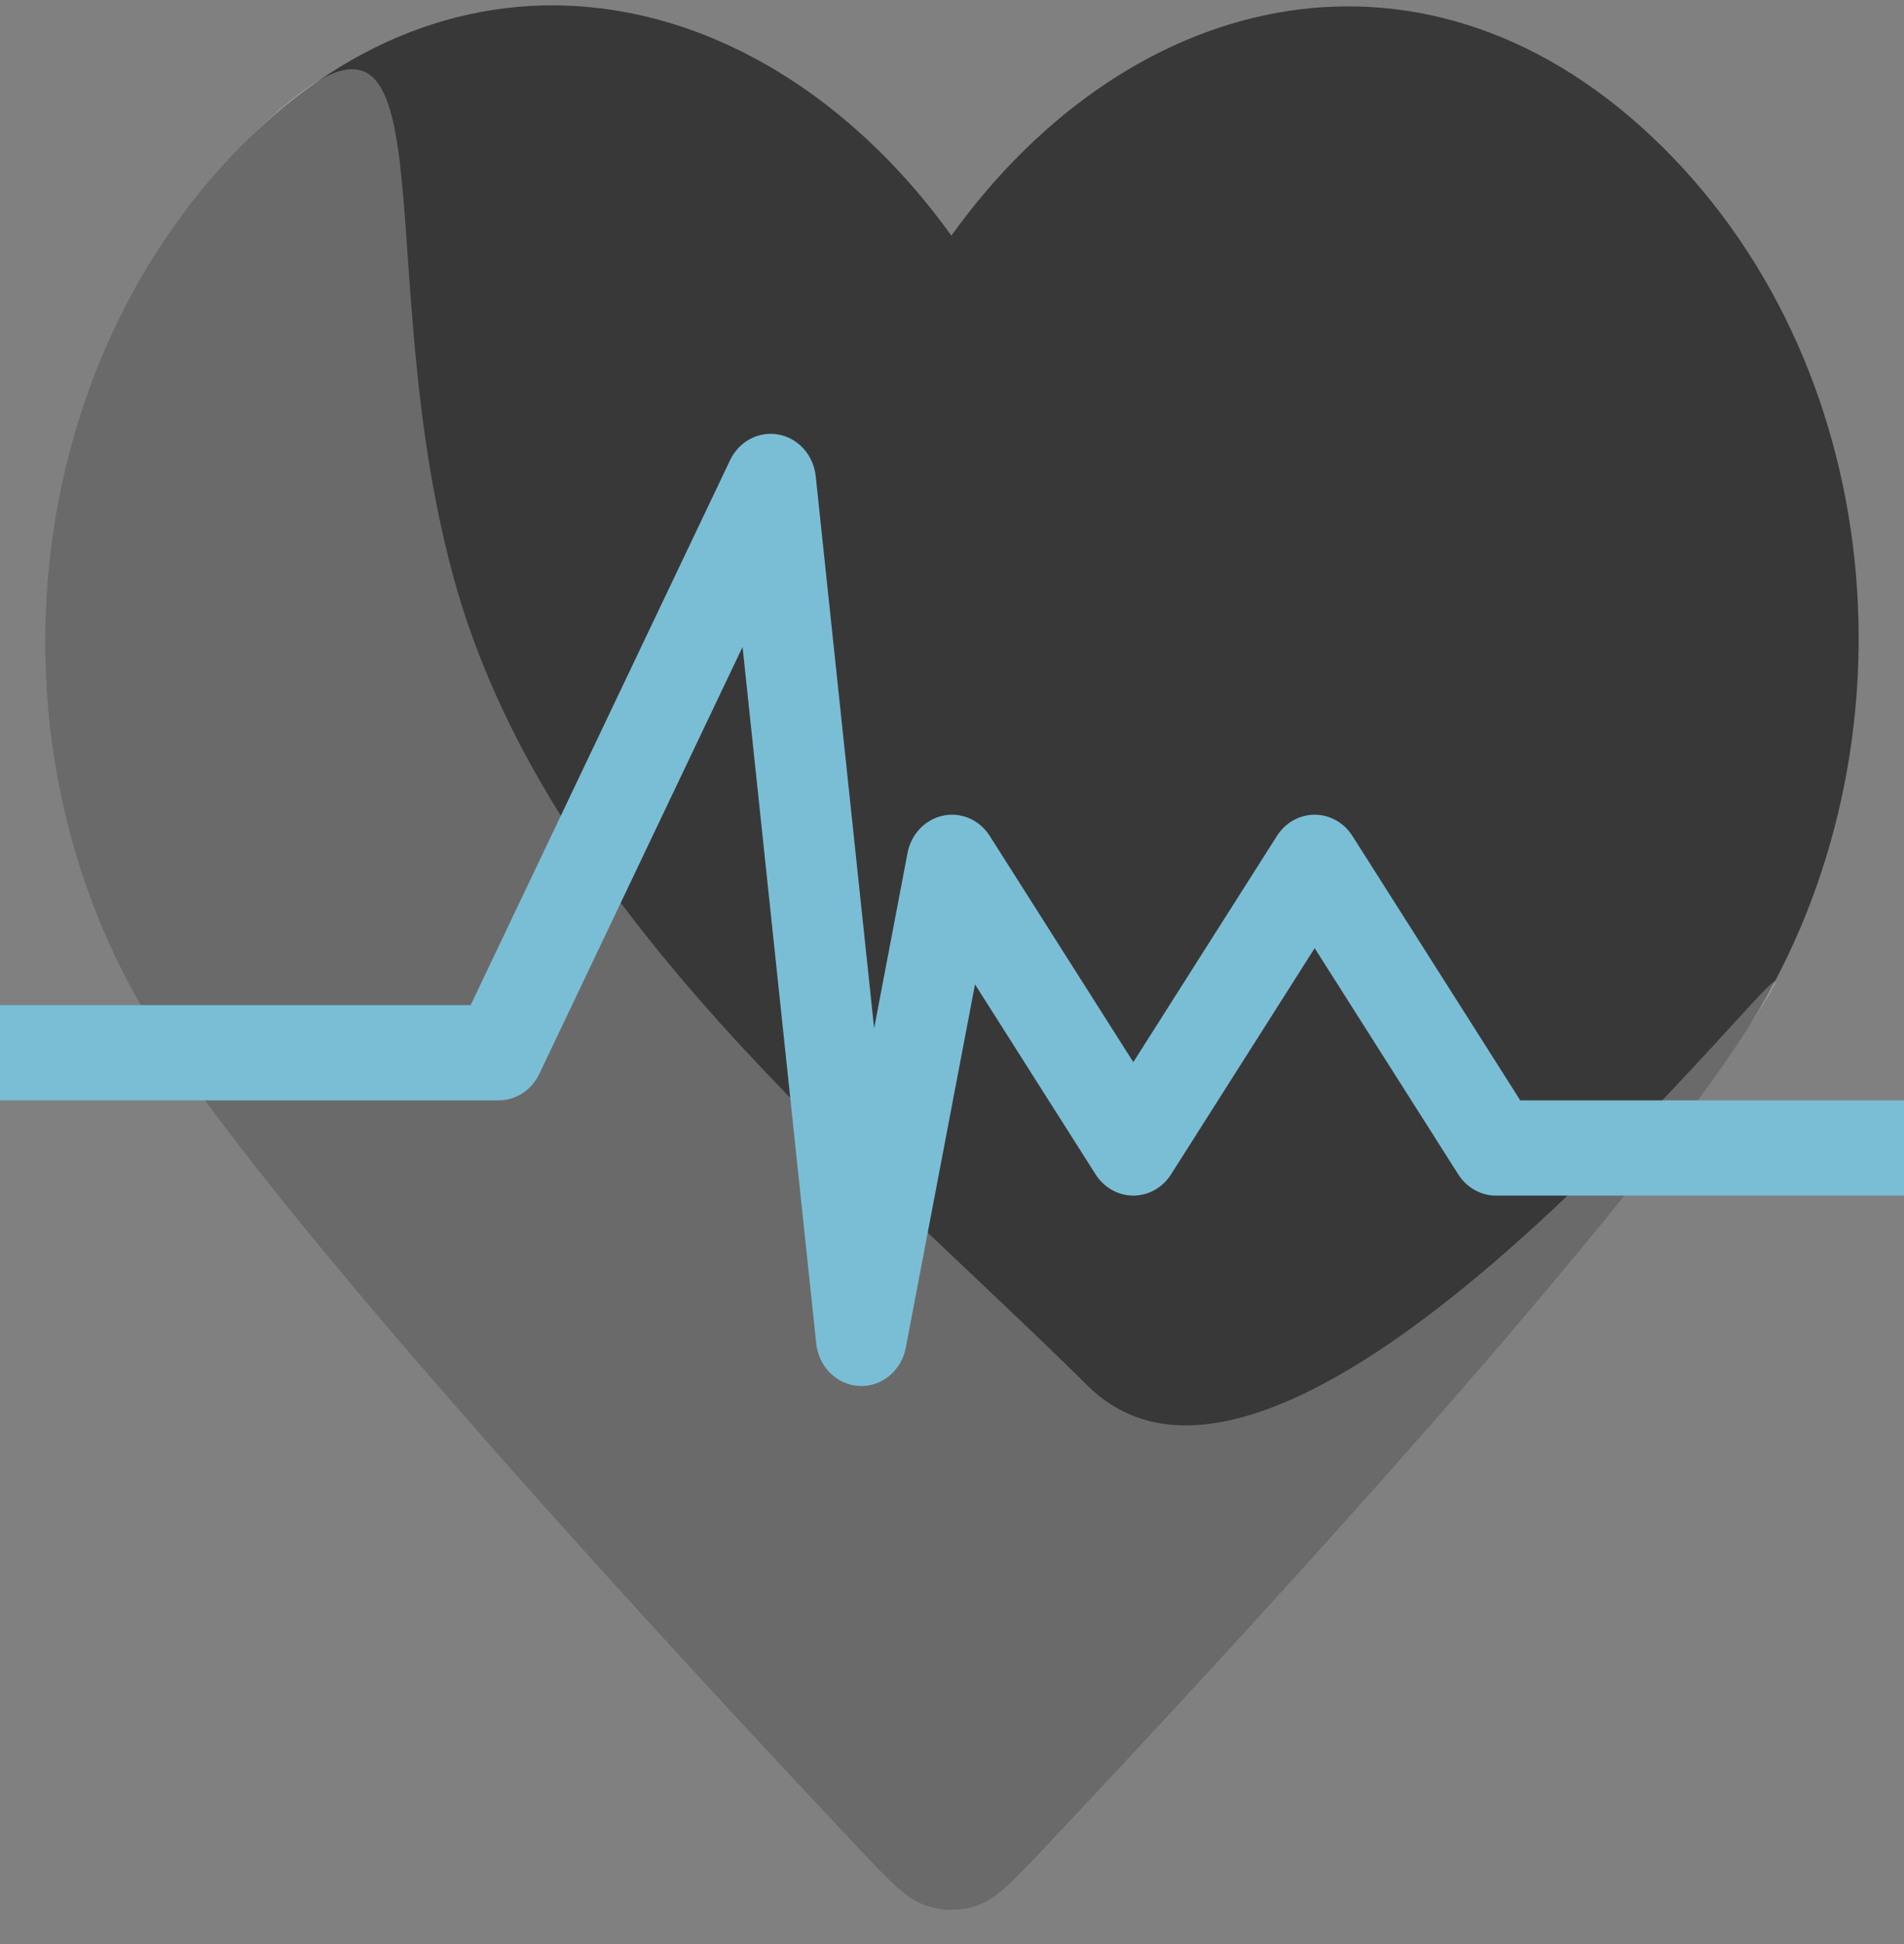 <svg width="48" height="49" viewBox="0 0 48 49" fill="none" xmlns="http://www.w3.org/2000/svg">
<rect x="0" y="0" width="48" height="49" fill="#808080" stroke="none"/>
<path d="M23.984 5.938C19.414 -0.413 11.794 -2.121 6.068 3.694C0.342 9.509 -0.464 19.232 4.032 26.11C7.429 31.305 17.077 41.734 21.596 46.527C22.426 47.408 22.841 47.849 23.328 48.022C23.75 48.172 24.219 48.172 24.641 48.022C25.127 47.849 25.543 47.408 26.373 46.527C30.892 41.734 40.54 31.305 43.936 26.11C48.433 19.232 47.725 9.448 41.901 3.694C36.077 -2.06 28.554 -0.413 23.984 5.938Z" fill="#393838"/>
<path d="M11.429 14.535C9.143 6.135 11.794 -2.121 6.068 3.694C0.342 9.509 -0.464 19.232 4.032 26.11C7.429 31.305 17.077 41.734 21.596 46.527C22.426 47.408 22.841 47.848 23.328 48.022C23.75 48.172 24.219 48.172 24.641 48.022C25.127 47.848 25.543 47.408 26.373 46.527C30.892 41.734 40.54 31.305 43.936 26.11C48.433 19.232 33.253 40.689 27.429 34.935C21.604 29.18 13.714 22.935 11.429 14.535Z" fill="white" fill-opacity="0.25"/>
<path fill-rule="evenodd" clip-rule="evenodd" d="M19.629 10.953C20.128 11.047 20.509 11.474 20.564 12.002L22.037 25.92L22.879 21.499C22.97 21.023 23.325 20.652 23.778 20.558C24.232 20.463 24.695 20.665 24.951 21.069L28.571 26.771L32.192 21.069C32.404 20.735 32.761 20.535 33.143 20.535C33.525 20.535 33.882 20.735 34.094 21.069L38.326 27.735H48V30.135H37.714C37.332 30.135 36.975 29.934 36.763 29.6L33.143 23.898L29.522 29.6C29.31 29.934 28.953 30.135 28.571 30.135C28.189 30.135 27.832 29.934 27.62 29.6L24.58 24.811L22.835 33.97C22.724 34.55 22.228 34.959 21.665 34.934C21.102 34.908 20.641 34.455 20.578 33.867L18.72 16.306L13.594 27.071C13.4 27.478 13.004 27.735 12.571 27.735H0V25.335H11.865L18.406 11.598C18.633 11.122 19.131 10.86 19.629 10.953Z" fill="#7ABED6"/>
</svg>

